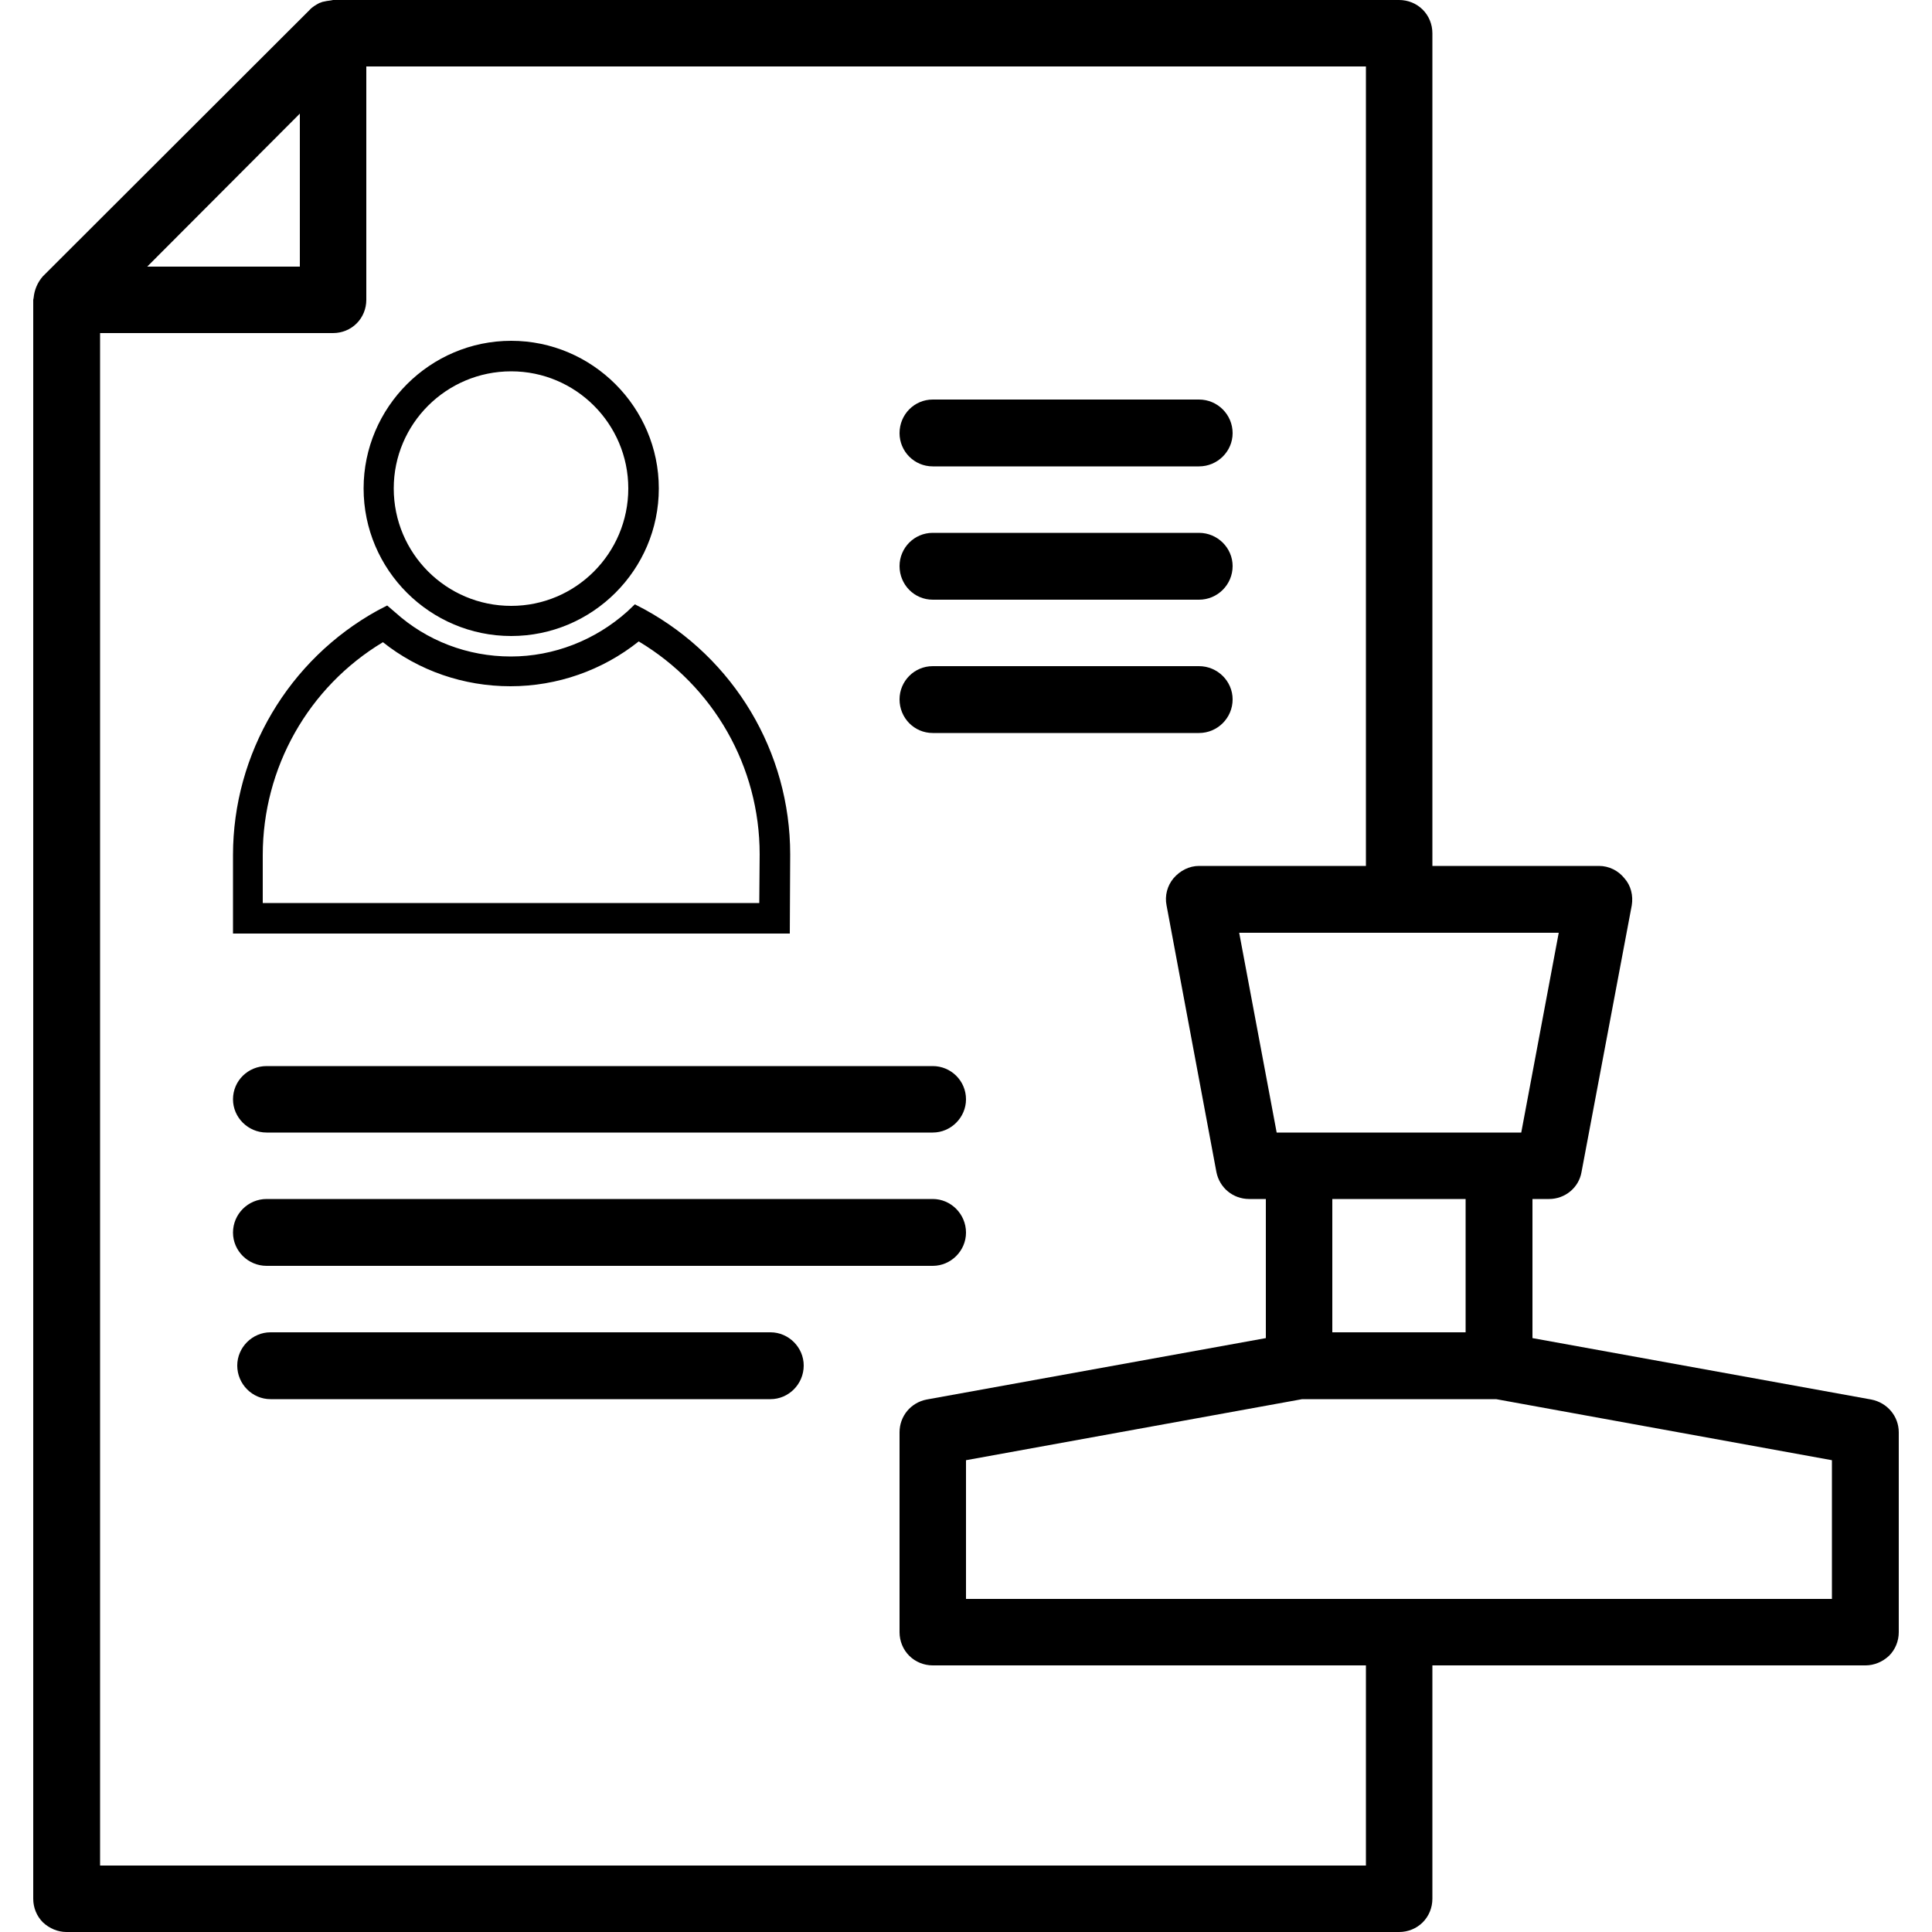 <svg xmlns="http://www.w3.org/2000/svg" xmlns:xlink="http://www.w3.org/1999/xlink" xmlns:xodm="http://www.corel.com/coreldraw/odm/2003" xml:space="preserve" width="50px" height="50px" style="shape-rendering:geometricPrecision; text-rendering:geometricPrecision; image-rendering:optimizeQuality; fill-rule:evenodd; clip-rule:evenodd" viewBox="0 0 50 50"> <defs> <style type="text/css"> .fil0 {fill:black;fill-rule:nonzero} </style> </defs> <g id="Camada_x0020_1">  <g id="_1426770111216"> <path class="fil0" d="M1.72 50l34.49 0c0.23,0 0.45,-0.09 0.61,-0.25 0.16,-0.16 0.25,-0.38 0.25,-0.61l0 -6.04 11.21 0c0.22,0 0.44,-0.09 0.61,-0.25 0.16,-0.16 0.25,-0.38 0.25,-0.61l0 -5.17c0,-0.42 -0.3,-0.77 -0.71,-0.85l-8.77 -1.59 0 -3.6 0.43 0c0.41,0 0.77,-0.29 0.84,-0.7l1.3 -6.9c0.04,-0.25 -0.02,-0.51 -0.19,-0.7 -0.16,-0.2 -0.4,-0.32 -0.66,-0.32l-4.31 0 0 -21.55c0,-0.23 -0.09,-0.45 -0.25,-0.61 -0.16,-0.16 -0.38,-0.25 -0.61,-0.25l-27.59 0c-0.02,0 -0.03,0.01 -0.05,0.01 -0.08,0.01 -0.15,0.02 -0.23,0.04 -0.02,0.01 -0.05,0.02 -0.08,0.03 -0.09,0.05 -0.18,0.1 -0.25,0.18l-6.9 6.89c-0.14,0.16 -0.22,0.35 -0.24,0.56 0,0.02 -0.01,0.03 -0.01,0.05l0 41.38c0,0.23 0.09,0.45 0.25,0.61 0.17,0.16 0.39,0.25 0.61,0.25l0 0zm45.69 -8.62l-22.41 0 0 -3.59 8.7 -1.58 5.02 0 8.69 1.58 0 3.59zm-9.48 -6.9l-3.45 0 0 -3.45 3.45 0 0 3.45zm1.44 -5.17l-6.33 0 -0.97 -5.17 8.27 0 -0.97 5.17zm-4.02 -6.9l-4.32 0c-0.25,0 -0.49,0.12 -0.66,0.32 -0.16,0.19 -0.23,0.45 -0.18,0.7l1.29 6.9c0.08,0.41 0.43,0.7 0.85,0.7l0.43 0 0 3.6 -8.78 1.59c-0.41,0.08 -0.7,0.43 -0.7,0.85l0 5.17c0,0.23 0.09,0.45 0.25,0.61 0.16,0.16 0.38,0.25 0.61,0.25l11.21 0 0 5.18 -32.76 0 0 -39.66 6.03 0c0.23,0 0.45,-0.09 0.61,-0.25 0.16,-0.16 0.25,-0.38 0.25,-0.61l0 -6.04 25.87 0 0 20.69zm-27.59 -19.47l0 3.96 -3.95 0 3.95 -3.96z"></path> <path class="fil0" d="M24.14 12.07l6.89 0c0.48,0 0.87,-0.39 0.87,-0.86 0,-0.48 -0.39,-0.87 -0.87,-0.87l-6.89 0c-0.48,0 -0.86,0.39 -0.86,0.87 0,0.47 0.38,0.86 0.86,0.86z"></path> <path class="fil0" d="M24.14 15.52l6.89 0c0.48,0 0.87,-0.39 0.87,-0.87 0,-0.47 -0.39,-0.86 -0.87,-0.86l-6.89 0c-0.48,0 -0.86,0.39 -0.86,0.86 0,0.48 0.38,0.87 0.86,0.87z"></path> <path class="fil0" d="M24.14 18.97l6.89 0c0.48,0 0.87,-0.39 0.87,-0.87 0,-0.47 -0.39,-0.86 -0.87,-0.86l-6.89 0c-0.48,0 -0.86,0.39 -0.86,0.86 0,0.48 0.38,0.87 0.86,0.87z"></path> <path class="fil0" d="M24.14 27.59l-17.24 0c-0.48,0 -0.87,0.38 -0.87,0.86 0,0.47 0.39,0.86 0.87,0.86l17.24 0c0.47,0 0.86,-0.39 0.86,-0.86 0,-0.48 -0.39,-0.86 -0.86,-0.86z"></path> <path class="fil0" d="M24.14 31.03l-17.24 0c-0.48,0 -0.87,0.39 -0.87,0.87 0,0.47 0.39,0.86 0.87,0.86l17.24 0c0.47,0 0.86,-0.39 0.86,-0.86 0,-0.48 -0.39,-0.87 -0.86,-0.87z"></path> <path class="fil0" d="M19.94 34.48l-12.94 0c-0.47,0 -0.86,0.39 -0.86,0.86 0,0.48 0.39,0.87 0.86,0.87l12.94 0c0.47,0 0.86,-0.39 0.86,-0.87 0,-0.47 -0.39,-0.86 -0.86,-0.86z"></path> <g> <path class="fil0" d="M13.23 16.46c2.1,0 3.82,-1.71 3.82,-3.82 0,-2.1 -1.72,-3.82 -3.82,-3.82 -2.1,0 -3.82,1.72 -3.82,3.82 0,2.11 1.72,3.82 3.82,3.82zm0 -6.85c1.67,0 3.03,1.36 3.03,3.03 0,1.68 -1.36,3.04 -3.03,3.04 -1.68,0 -3.04,-1.36 -3.04,-3.04 0,-1.67 1.36,-3.03 3.04,-3.03z"></path> <path class="fil0" d="M16.68 15.77l-0.25 -0.13 -0.2 0.19c-0.83,0.74 -1.9,1.16 -3.01,1.16 -1.12,0 -2.18,-0.41 -2.99,-1.14l-0.21 -0.18 -0.25 0.13c-2.3,1.27 -3.74,3.7 -3.74,6.33l0 2.03 14.41 0 0.01 -2.05c0,-2.65 -1.45,-5.07 -3.77,-6.34l0 0zm2.97 7.6l-12.85 0 0 -1.24c0,-2.26 1.18,-4.35 3.11,-5.51 0.93,0.74 2.09,1.14 3.3,1.14 1.21,0 2.38,-0.41 3.32,-1.16 1.94,1.16 3.13,3.24 3.13,5.51l-0.01 1.26z"></path> </g> </g> </g> </svg>